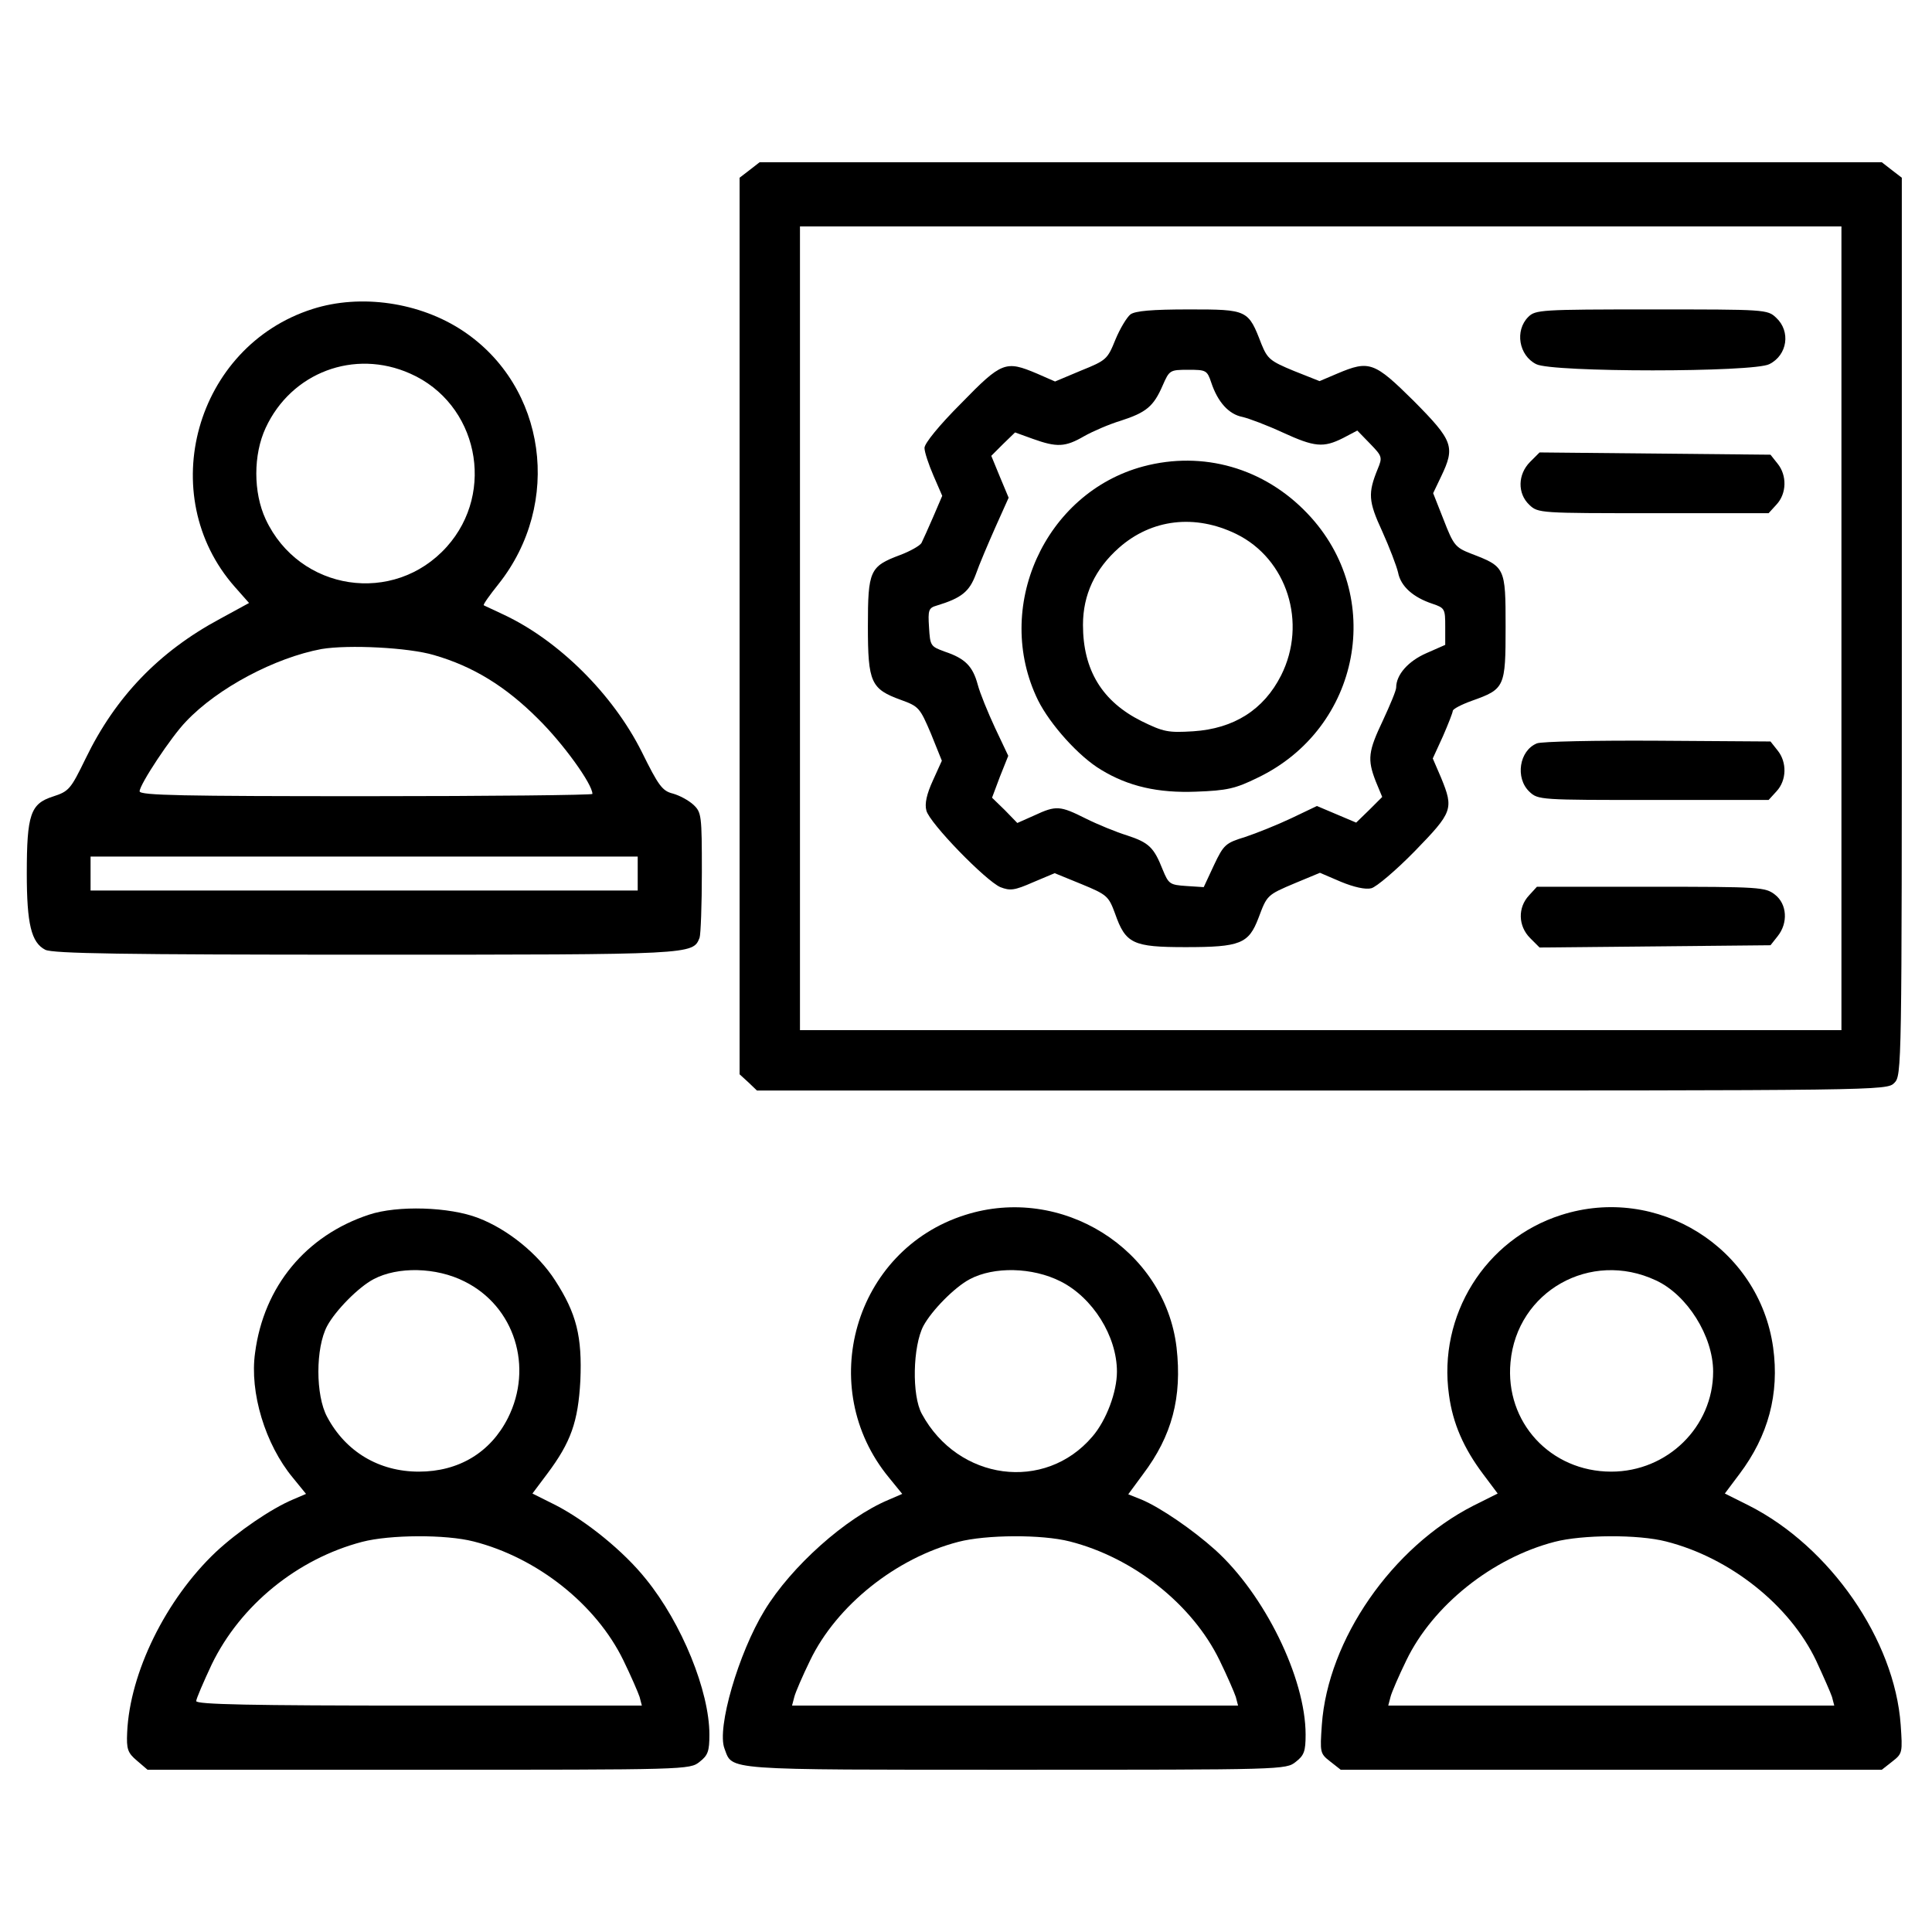 <?xml version="1.0" standalone="no"?>
<!DOCTYPE svg PUBLIC "-//W3C//DTD SVG 20010904//EN"
 "http://www.w3.org/TR/2001/REC-SVG-20010904/DTD/svg10.dtd">
<svg version="1.0" xmlns="http://www.w3.org/2000/svg"
 width="512pt" height="512pt" viewBox="0 0 512 512"
 preserveAspectRatio="xMidYMid meet">
<g transform="translate(0,512) scale(0.1,-0.1)"
fill="#000000" stroke="none">
<path d="M1986 4669 l-26 -20 0 -1188 0 -1188 23 -21 23 -22 1497 0 c1484 0
1497 0 1517 20 20 20 20 33 20 1209 l0 1190 -26 20 -27 21 -1487 0 -1487 0
-27 -21z m2894 -1214 l0 -1065 -1380 0 -1380 0 0 1065 0 1065 1380 0 1380 0 0
-1065z"/>
<path d="M2996 4287 c-10 -8 -28 -38 -40 -67 -21 -52 -24 -55 -91 -82 l-69
-29 -48 21 c-83 35 -93 32 -201 -79 -58 -58 -97 -106 -97 -118 0 -11 11 -44
24 -74 l23 -53 -24 -56 c-13 -30 -27 -61 -31 -69 -4 -7 -30 -22 -57 -32 -80
-30 -85 -41 -85 -189 0 -149 8 -166 88 -195 47 -17 50 -21 79 -89 l29 -72 -24
-53 c-16 -35 -22 -61 -17 -79 8 -33 157 -186 196 -203 26 -10 37 -9 87 13 l57
24 71 -29 c68 -28 72 -32 89 -78 28 -80 47 -89 187 -89 145 0 167 9 193 77 23
61 22 61 98 93 l65 27 56 -24 c34 -14 65 -21 80 -17 13 3 65 47 115 98 101
104 104 112 70 195 l-22 51 27 59 c14 32 26 63 26 67 0 5 23 17 51 27 87 31
89 36 89 196 0 158 -1 159 -92 194 -41 16 -46 22 -72 89 l-28 71 21 44 c38 79
32 95 -72 200 -105 104 -118 109 -203 73 l-47 -20 -68 27 c-63 26 -70 32 -86
71 -35 91 -36 92 -192 92 -99 0 -142 -4 -155 -13z m214 -181 c17 -51 46 -84
83 -91 17 -4 65 -22 106 -41 85 -39 108 -41 160 -15 l38 20 34 -35 c32 -33 33
-36 20 -67 -26 -64 -25 -85 12 -165 19 -42 38 -92 42 -109 7 -37 40 -66 91
-83 33 -11 34 -14 34 -60 l0 -49 -50 -22 c-48 -21 -80 -57 -80 -91 0 -8 -16
-46 -35 -87 -39 -82 -42 -103 -19 -162 l17 -41 -34 -34 -35 -34 -52 22 -52 22
-67 -32 c-38 -18 -93 -40 -123 -50 -52 -16 -57 -20 -83 -75 l-27 -58 -46 3
c-44 3 -47 5 -63 44 -23 58 -36 71 -94 90 -29 9 -78 29 -110 45 -68 34 -78 35
-136 8 l-45 -20 -33 34 -34 33 21 56 22 55 -35 74 c-19 41 -40 92 -46 115 -13
48 -33 69 -87 87 -38 14 -39 15 -42 65 -3 45 -1 51 20 57 66 20 87 37 104 83
9 26 33 82 52 125 l35 78 -23 55 -23 56 31 31 32 31 47 -17 c64 -23 86 -22
136 7 23 13 67 32 97 41 68 22 87 38 111 93 18 41 19 42 68 42 47 0 50 -1 61
-34z"/>
<path d="M3030 3884 c-262 -70 -399 -375 -279 -620 32 -64 108 -149 167 -184
72 -44 151 -62 252 -58 82 3 104 8 163 37 273 131 340 482 132 700 -115 121
-277 167 -435 125z m246 -179 c135 -66 189 -236 119 -375 -46 -91 -125 -141
-233 -148 -66 -4 -78 -2 -137 27 -104 52 -155 135 -155 255 0 80 32 148 95
204 87 77 202 90 311 37z"/>
<path d="M4050 4280 c-36 -36 -25 -102 21 -125 41 -22 577 -22 618 0 48 24 57
87 18 123 -23 22 -29 22 -330 22 -294 0 -308 -1 -327 -20z"/>
<path d="M4055 3896 c-33 -33 -34 -84 -2 -114 23 -22 29 -22 328 -22 l306 0
21 23 c27 29 28 77 3 108 l-19 24 -306 3 -306 3 -25 -25z"/>
<path d="M4073 3150 c-47 -19 -58 -92 -20 -128 23 -22 29 -22 328 -22 l306 0
21 23 c27 29 28 77 3 108 l-19 24 -299 2 c-164 1 -308 -2 -320 -7z"/>
<path d="M4052 2747 c-30 -32 -29 -81 3 -113 l25 -25 306 3 306 3 19 24 c28
35 25 85 -7 110 -26 20 -38 21 -329 21 l-302 0 -21 -23z"/>
<path d="M828 4301 c-310 -99 -420 -493 -206 -736 l38 -43 -77 -42 c-162 -87
-277 -207 -356 -370 -40 -82 -44 -87 -87 -101 -59 -19 -69 -47 -69 -204 0
-134 12 -183 49 -202 20 -10 206 -13 848 -13 873 0 868 0 886 45 3 9 6 87 6
174 0 150 -1 158 -22 178 -13 12 -37 25 -55 30 -28 7 -38 21 -82 110 -77 154
-221 296 -366 364 -27 13 -52 24 -53 25 -2 2 15 26 39 56 170 214 127 524 -94
671 -114 76 -271 99 -399 58z m259 -171 c179 -79 228 -313 97 -459 -140 -156
-391 -118 -480 73 -33 71 -33 171 0 242 68 147 235 210 383 144z m63 -746
c104 -30 190 -83 276 -169 67 -66 144 -173 144 -199 0 -3 -270 -6 -600 -6
-485 0 -600 2 -600 13 0 18 84 145 123 185 84 89 236 169 359 192 72 12 231 4
298 -16z m540 -579 l0 -45 -725 0 -725 0 0 45 0 45 725 0 725 0 0 -45z"/>
<path d="M978 1901 c-167 -55 -279 -190 -302 -366 -15 -105 27 -243 100 -331
l35 -43 -35 -15 c-57 -24 -145 -84 -204 -139 -133 -126 -228 -320 -235 -478
-2 -44 1 -54 26 -75 l28 -24 718 0 c712 0 719 0 745 21 22 17 26 28 26 72 0
115 -73 295 -168 412 -59 74 -158 154 -239 196 l-62 31 39 52 c63 84 82 138
88 247 5 117 -10 178 -67 266 -45 70 -125 135 -203 165 -77 30 -215 34 -290 9z
m253 -177 c133 -66 183 -227 115 -362 -46 -91 -130 -142 -236 -142 -106 0
-194 53 -243 145 -31 57 -31 183 0 241 22 41 83 103 123 124 64 34 166 32 241
-6z m24 -689 c169 -43 325 -167 397 -315 20 -41 39 -85 43 -97 l6 -23 -590 0
c-447 0 -591 3 -591 12 0 6 19 50 41 97 76 157 227 280 399 325 73 19 221 20
295 1z"/>
<path d="M2557 1900 c-293 -93 -398 -457 -201 -696 l35 -43 -37 -16 c-112 -47
-257 -176 -328 -293 -69 -113 -127 -312 -106 -366 22 -58 -11 -56 771 -56 710
0 717 0 743 21 22 17 26 28 26 72 0 150 -109 372 -240 490 -59 53 -145 112
-195 133 l-35 14 39 53 c77 102 104 204 89 336 -31 261 -305 433 -561 351z
m254 -176 c85 -43 149 -145 149 -239 0 -54 -28 -129 -65 -172 -126 -148 -356
-117 -452 60 -27 49 -24 179 4 233 22 41 83 103 123 124 64 34 166 32 241 -6z
m24 -689 c169 -43 325 -167 397 -315 20 -41 39 -85 43 -97 l6 -23 -591 0 -591
0 6 23 c3 12 22 56 42 97 70 145 227 271 393 314 73 19 221 20 295 1z"/>
<path d="M4137 1900 c-201 -64 -327 -266 -297 -477 10 -75 39 -141 90 -209
l39 -52 -64 -32 c-216 -110 -386 -355 -402 -581 -5 -73 -5 -76 22 -97 l28 -22
717 0 717 0 28 22 c27 21 27 24 22 97 -16 225 -187 472 -402 581 l-64 32 39
52 c76 101 106 212 89 335 -37 265 -307 433 -562 351z m251 -173 c83 -38 152
-148 152 -242 0 -146 -121 -265 -270 -265 -161 0 -282 131 -267 290 17 188
212 298 385 217z m27 -692 c170 -43 328 -169 398 -316 19 -41 38 -84 42 -96
l6 -23 -591 0 -591 0 6 23 c3 12 22 56 42 97 70 145 227 271 393 314 73 19
221 20 295 1z"/>
</g>
</svg>

